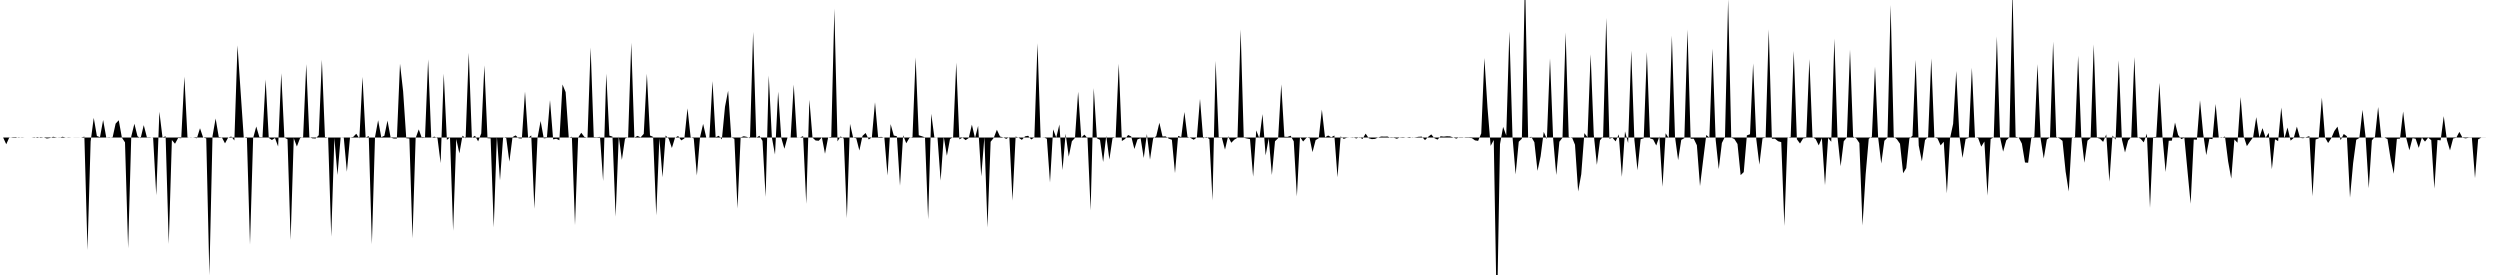 <svg viewBox="0 0 200 22" >
<polyline points="0,11 0.25,11 0.50,11.54 0.75,10.98 1,11.03 1.25,11.04 1.50,10.98 1.75,11.02 2,11 2.25,11 2.50,11 2.75,11.03 3,10.96 3.25,11.04 3.50,11 3.75,11.08 4,11.04 4.25,10.94 4.50,10.99 4.75,11.02 5,10.94 5.25,11 5.50,11.02 5.75,11 6,11.01 6.25,11.01 6.50,11 6.75,10.93 7,20.01 7.25,11.32 7.50,9.43 7.75,10.88 8,10.97 8.25,9.60 8.50,11 8.75,10.98 9,11.03 9.25,9.89 9.50,9.62 9.75,11.01 10,11.39 10.25,19.87 10.50,10.92 10.75,9.90 11,10.90 11.25,11.06 11.50,10.01 11.75,10.98 12,10.98 12.25,11.02 12.50,15.62 12.75,8.94 13,11 13.25,10.90 13.50,19.52 13.75,11.20 14,11.50 14.25,11.04 14.50,11.06 14.75,6.13 15,11.02 15.25,10.99 15.50,11.01 15.75,11.06 16,10.26 16.25,11 16.50,11.07 16.75,22.03 17,10.90 17.25,9.48 17.50,10.96 17.75,10.99 18,11.47 18.25,11.01 18.50,10.92 18.75,11.24 19,3.63 19.25,7.35 19.50,11.01 19.75,10.95 20,19.57 20.25,11.05 20.50,10.12 20.75,10.97 21,10.98 21.25,6.36 21.50,11.03 21.75,11.20 22,11.04 22.25,11.72 22.50,5.86 22.75,11.01 23,11.14 23.25,19.19 23.50,11.05 23.75,11.72 24,11.06 24.25,10.97 24.50,5.13 24.75,10.98 25,11.07 25.25,11.08 25.50,10.82 25.75,4.78 26,11.05 26.25,11 26.50,18.93 26.75,11.04 27,14 27.25,11 27.50,10.99 27.75,13.74 28,11 28.25,10.96 28.50,10.70 28.75,11.08 29,6.15 29.25,11.01 29.50,10.88 29.75,19.54 30,10.97 30.25,9.62 30.50,10.98 30.75,10.86 31,9.65 31.25,11.01 31.50,11.08 31.75,11.08 32,5.10 32.25,7.31 32.50,11.06 32.75,11.08 33,19.07 33.25,11.05 33.50,10.35 33.75,11.05 34,11.02 34.25,4.75 34.50,11.02 34.75,10.93 35,11.06 35.25,13.05 35.50,5.89 35.75,11.19 36,11 36.25,18.46 36.50,11.12 36.75,12.27 37,10.85 37.25,11.07 37.50,4.22 37.75,11.03 38,10.86 38.25,11.31 38.50,10.67 38.75,5.23 39,11.06 39.25,11.07 39.50,18.19 39.75,10.91 40,14.43 40.25,10.98 40.50,11.05 40.75,12.93 41,10.97 41.25,10.83 41.50,11.07 41.75,11.08 42,7.33 42.25,11.04 42.50,10.83 42.75,16.70 43,11.04 43.25,9.68 43.50,11.07 43.75,11.04 44,8.01 44.25,11.15 44.50,11.10 44.75,11.22 45,6.76 45.25,7.37 45.50,11.01 45.75,10.94 46,18.01 46.25,11.01 46.50,10.62 46.75,10.95 47,11.02 47.25,3.80 47.50,10.97 47.75,10.98 48,10.95 48.25,14.48 48.50,5.89 48.75,10.85 49,10.93 49.25,17.33 49.50,10.90 49.75,12.79 50,11.09 50.25,10.97 50.50,3.42 50.75,11.01 51,10.87 51.25,10.99 51.50,10.71 51.75,5.90 52,10.84 52.25,10.95 52.50,17.23 52.75,11.06 53,14.18 53.25,10.84 53.50,11.10 53.75,11.84 54,11.02 54.25,10.88 54.50,11.23 54.75,11.08 55,8.67 55.25,10.97 55.50,11.07 55.75,14.04 56,10.99 56.25,9.91 56.50,11 56.75,11.01 57,6.49 57.25,10.98 57.50,10.86 57.75,11.15 58,8.54 58.25,7.26 58.50,10.99 58.75,11.10 59,16.68 59.25,10.99 59.50,10.90 59.75,10.95 60,11.06 60.25,2.55 60.50,11.02 60.75,10.86 61,11.27 61.25,15.75 61.50,6.04 61.75,11 62,12.36 62.25,7.33 62.50,11.02 62.75,11.90 63,11 63.25,11.01 63.50,6.77 63.75,10.99 64,11 64.25,10.89 64.50,16.31 64.75,7.98 65,11.01 65.25,11.24 65.50,11.26 65.75,10.99 66,12.30 66.25,11 66.50,10.95 66.75,0.69 67,11.31 67.25,10.91 67.50,11.09 67.75,17.45 68,9.91 68.25,11.01 68.50,11.06 68.75,12.04 69,10.87 69.25,10.64 69.50,11.16 69.75,10.98 70,8.18 70.25,10.97 70.50,10.95 70.75,11.01 71,14.04 71.25,9.93 71.50,10.84 71.75,10.90 72,14.86 72.25,10.82 72.50,11.46 72.75,11.04 73,10.96 73.25,4.59 73.50,10.82 73.75,10.90 74,10.99 74.25,17.55 74.50,9.10 74.75,10.99 75,11 75.25,14.45 75.50,10.94 75.75,12.46 76,11.12 76.25,10.97 76.50,5.01 76.75,11.15 77,11.01 77.25,11.21 77.50,11.04 77.75,9.97 78,11.05 78.25,10.07 78.50,14.11 78.75,10.97 79,18.20 79.25,11.34 79.50,11.03 79.75,10.38 80,10.92 80.25,10.99 80.50,11.11 80.75,10.96 81,16.05 81.25,10.92 81.50,11.02 81.75,11.19 82,10.91 82.25,10.86 82.50,11.16 82.75,10.99 83,3.46 83.25,11.01 83.50,10.99 83.75,11.10 84,14.60 84.25,10.35 84.50,11.01 84.75,9.96 85,13.61 85.25,10.70 85.50,12.53 85.75,11.30 86,11.03 86.25,7.34 86.50,11.01 86.75,10.77 87,11.05 87.25,16.83 87.50,7.05 87.75,11.06 88,11.19 88.25,12.96 88.50,10.86 88.75,12.76 89,11.06 89.25,10.99 89.50,5.10 89.75,11.28 90,11.12 90.25,10.80 90.50,10.92 90.75,11.92 91,11.15 91.25,11.06 91.50,12.64 91.75,10.72 92,12.77 92.25,11.08 92.50,10.89 92.75,9.82 93,10.92 93.25,10.91 93.50,11.09 93.75,11.18 94,13.85 94.25,10.87 94.50,10.97 94.75,8.96 95,10.95 95.25,11.04 95.50,11.18 95.75,10.99 96,7.91 96.25,11.07 96.50,10.95 96.75,11.13 97,16.04 97.25,4.87 97.50,11.03 97.75,11.02 98,11.97 98.25,10.90 98.50,11.42 98.75,11.17 99,11.02 99.25,2.36 99.50,11.02 99.75,11.08 100,11.13 100.25,14.13 100.50,10.43 100.75,11.08 101,9.13 101.25,12.43 101.50,11.06 101.75,14 102,11.30 102.25,11.06 102.50,6.75 102.75,10.94 103,10.95 103.25,10.86 103.50,11.31 103.75,15.71 104,10.95 104.25,11.32 104.50,11.04 104.75,10.95 105,12.17 105.25,11.21 105.50,11.06 105.75,8.77 106,10.99 106.25,10.84 106.50,10.98 106.75,10.84 107,14.18 107.25,10.91 107.50,11.11 107.75,11.02 108,11 108.25,10.98 108.50,11.08 108.75,10.97 109,11.12 109.25,10.69 109.50,11.06 109.75,11.13 110,11.11 110.25,11 110.50,10.92 110.75,10.93 111,10.92 111.25,11.03 111.50,11.02 111.75,11.10 112,10.99 112.25,10.97 112.50,11.01 112.75,10.96 113,11.02 113.25,10.98 113.50,10.94 113.75,10.93 114,11.21 114.25,10.95 114.50,10.75 114.75,11.05 115,11.17 115.25,10.90 115.50,10.93 115.75,10.90 116,10.91 116.25,10.99 116.50,11.09 116.75,10.98 117,10.98 117.25,11.03 117.50,11.03 117.75,11.05 118,11.23 118.25,11.27 118.50,10.67 118.75,4.64 119,8.61 119.25,11.67 119.50,11.20 119.75,25.67 120,11.53 120.25,10.15 120.50,10.84 120.75,2.51 121,10.95 121.25,13.95 121.50,11.34 121.75,11.10 122,-1.98 122.25,11.02 122.50,10.94 122.75,11.38 123,13.67 123.25,12.50 123.50,10.55 123.75,11.13 124,4.67 124.25,11.08 124.50,14 124.75,11.34 125,11.02 125.25,2.59 125.50,11.04 125.75,10.97 126,11.58 126.25,15.32 126.50,13.94 126.75,10.65 127,10.99 127.25,4.34 127.50,10.75 127.75,13.19 128,11.23 128.25,10.92 128.50,1.43 128.75,11.10 129,11.02 129.25,11.31 129.50,10.75 129.75,14.15 130,10.51 130.25,11.44 130.50,4.05 130.75,11.18 131,13.62 131.25,11.14 131.50,11.06 131.75,4.16 132,11.07 132.25,11.15 132.50,11.64 132.75,10.91 133,14.94 133.25,10.66 133.50,11.06 133.75,2.85 134,10.95 134.25,12.81 134.50,11.19 134.75,11.05 135,2.36 135.25,11.10 135.50,11.10 135.75,11.62 136,14.89 136.25,12.82 136.50,10.80 136.75,11.01 137,3.89 137.25,11.16 137.50,13.53 137.75,11.44 138,10.93 138.25,-0.08 138.50,11.01 138.75,11.12 139,11.52 139.25,14.01 139.50,13.77 139.75,10.83 140,10.74 140.25,5.07 140.50,11.12 140.75,13.17 141,11.07 141.25,11.01 141.50,2.35 141.75,11.10 142,11.10 142.25,11.30 142.50,11.37 142.75,18.08 143,10.98 143.25,11.05 143.50,4.08 143.75,11.14 144,11.48 144.25,11.07 144.50,11.04 144.75,4.73 145,10.97 145.25,11.12 145.50,11.63 145.75,11.04 146,14.82 146.25,11.03 146.50,11.34 146.75,3.09 147,10.95 147.25,13.30 147.50,11.30 147.75,11 148,3.97 148.25,10.93 148.50,11.07 148.75,11.44 149,18.04 149.25,13.97 149.50,11.10 149.75,10.94 150,5.33 150.25,10.99 150.50,13.08 150.75,11.26 151,11.01 151.25,0.40 151.50,10.94 151.75,11.14 152,11.50 152.25,13.86 152.50,13.45 152.75,11.08 153,10.86 153.25,4.79 153.50,11.64 153.75,12.91 154,11.21 154.25,10.93 154.50,4.67 154.75,11 155,11.07 155.25,11.63 155.50,11.34 155.75,15.47 156,11.08 156.25,9.91 156.50,5.68 156.75,10.83 157,12.63 157.25,11.12 157.50,11.03 157.75,5.42 158,10.99 158.25,11.04 158.50,11.73 158.75,11.32 159,15.65 159.25,11.12 159.50,10.99 159.75,2.91 160,10.98 160.25,12.13 160.50,11.23 160.75,10.99 161,-0.86 161.25,10.94 161.50,11.01 161.75,11.49 162,13 162.25,13.02 162.50,11.06 162.75,10.94 163,5.13 163.25,11.10 163.50,12.68 163.75,11.16 164,10.99 164.25,3.33 164.50,10.95 164.75,11.07 165,11.27 165.25,13.73 165.50,15.32 165.75,10.97 166,11.04 166.25,4.46 166.50,10.89 166.75,13.02 167,11.25 167.25,11.04 167.50,3.55 167.75,11.02 168,11.10 168.25,11.35 168.50,10.75 168.75,14.53 169,10.84 169.25,11.17 169.50,4.83 169.75,11.15 170,12.20 170.25,11.25 170.50,10.96 170.75,4.56 171,10.97 171.25,11.10 171.50,11.39 171.75,10.69 172,16.63 172.25,10.97 172.50,10.95 172.75,6.63 173,10.96 173.25,13.76 173.50,11.26 173.75,11.25 174,9.80 174.25,10.80 174.50,11.13 174.75,11.02 175,13.68 175.25,16.30 175.50,11.16 175.75,11.18 176,8.02 176.25,10.66 176.50,12.41 176.75,11.10 177,11.13 177.25,8.32 177.50,11 177.75,11.03 178,10.92 178.25,12.91 178.50,14.29 178.75,11.16 179,11.42 179.25,7.76 179.50,10.91 179.75,11.69 180,11.32 180.25,10.98 180.50,9.37 180.75,11 181,10.25 181.25,11.02 181.50,10.63 181.75,13.54 182,11.14 182.25,11.29 182.50,8.60 182.75,11.08 183,10.20 183.25,11.25 183.50,11.03 183.75,10.13 184,11.03 184.25,11.06 184.50,10.97 184.75,10.89 185,15.70 185.25,11.16 185.50,11.07 185.75,7.81 186,10.99 186.25,11.44 186.50,11.06 186.75,10.48 187,10.13 187.25,11.21 187.50,10.72 187.75,10.90 188,15.81 188.25,13.05 188.50,11.18 188.75,11.04 189,8.79 189.25,11 189.50,15.06 189.75,11.23 190,10.93 190.25,8.56 190.50,11.02 190.75,11 191,11.13 191.25,12.72 191.50,13.90 191.75,11.11 192,11.09 192.25,8.92 192.50,11.04 192.75,12.02 193,11.05 193.25,11.10 193.50,11.83 193.75,11.01 194,11.33 194.25,11.01 194.50,11.21 194.75,15.09 195,11.20 195.25,11.23 195.50,9.29 195.75,11.19 196,12.03 196.25,11.08 196.50,11.02 196.75,10.55 197,11.02 197.25,11.07 197.50,11.02 197.75,11.02 198,14.25 198.25,11.15 198.50,11.01 198.75,11.01 199,11 199.25,11 199.50,11 199.75,11 " />
</svg>